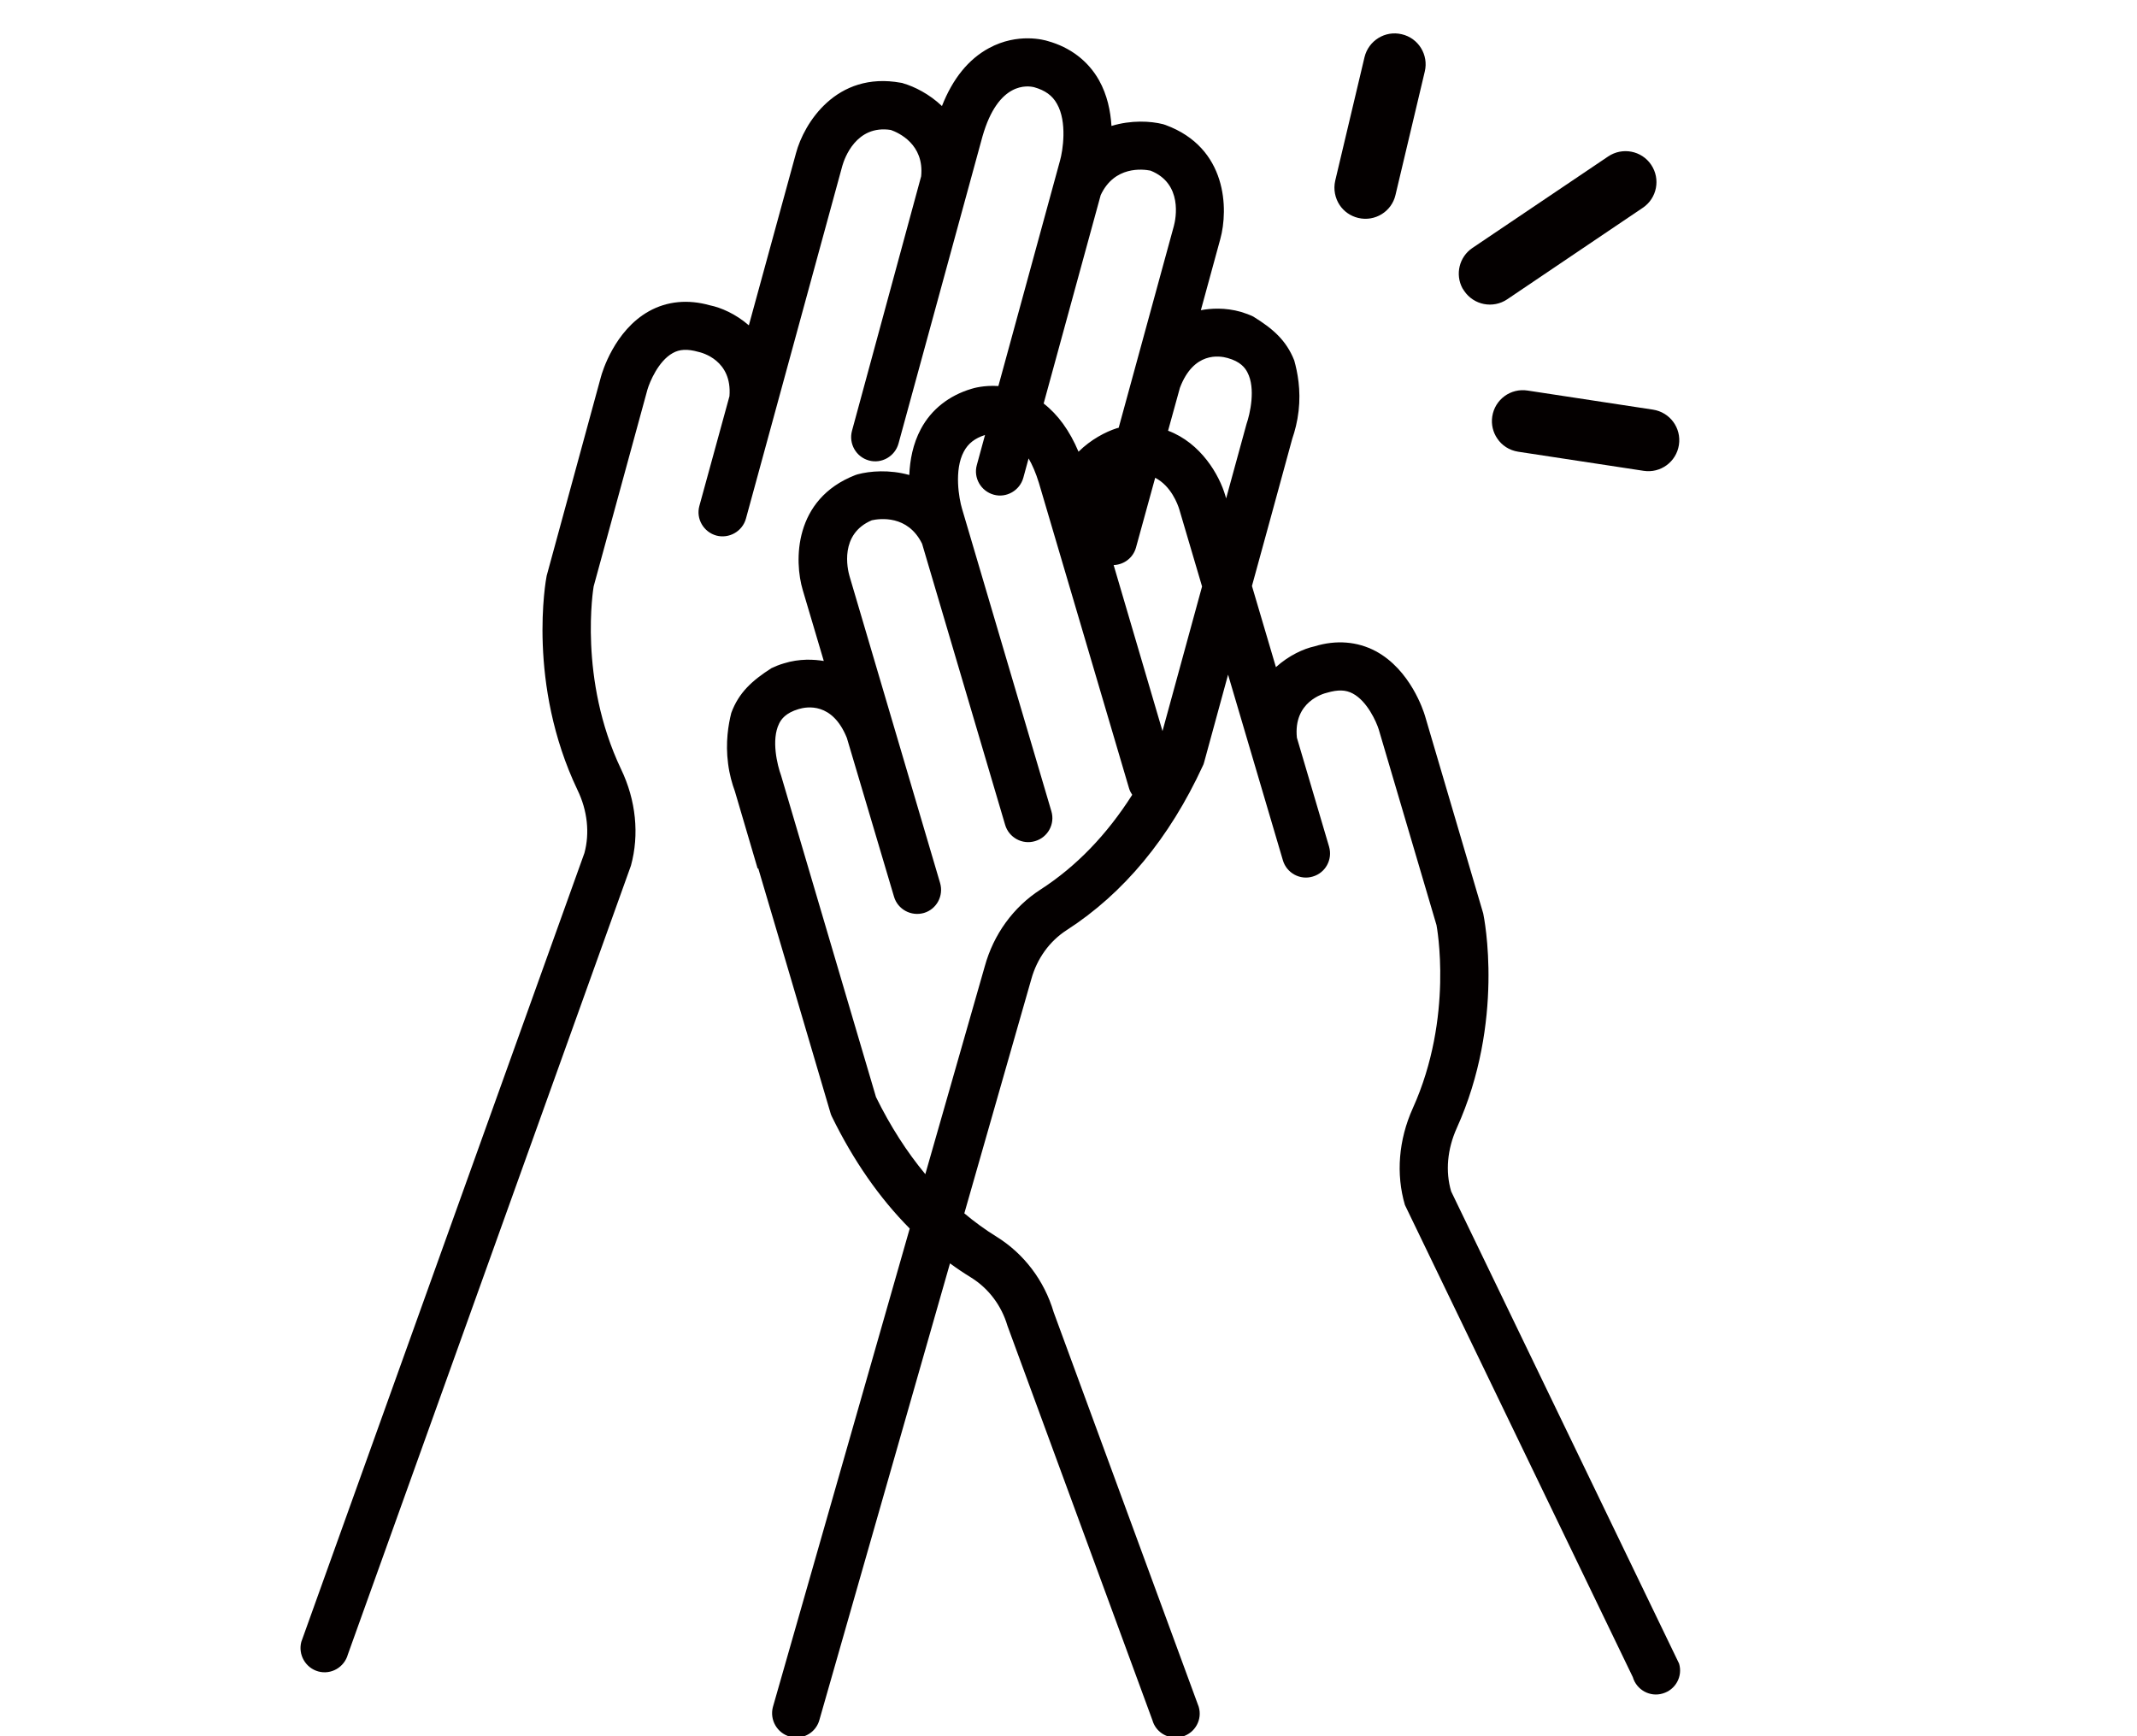 <svg width="64" height="52" viewBox="0 0 64 52" fill="none" xmlns="http://www.w3.org/2000/svg">
<g clip-path="url(#clip0_245_1764)">
<path fill-rule="evenodd" clip-rule="evenodd" d="M29.618 1.441C30.486 0.97 31.289 1.201 31.377 1.229C32.046 1.414 32.585 1.82 32.913 2.401C33.162 2.844 33.259 3.329 33.287 3.772C33.878 3.592 34.459 3.624 34.838 3.721C34.861 3.726 34.884 3.734 34.907 3.744C36.763 4.427 36.79 6.273 36.546 7.16L35.964 9.291C36.25 9.236 36.684 9.204 37.169 9.342C37.307 9.384 37.427 9.43 37.533 9.481C38.115 9.841 38.521 10.187 38.761 10.796C38.858 11.143 38.964 11.673 38.891 12.31C38.854 12.633 38.779 12.915 38.701 13.141L38.064 15.472L37.494 17.55L38.212 19.981C38.599 19.63 39.047 19.427 39.37 19.358C40.016 19.159 40.649 19.211 41.198 19.501C42.241 20.06 42.633 21.296 42.675 21.435L44.42 27.357C44.448 27.491 45.074 30.59 43.626 33.791C43.344 34.418 43.284 35.088 43.46 35.683L50.286 49.825C50.401 50.208 50.18 50.609 49.797 50.72C49.418 50.836 49.012 50.614 48.901 50.231L42.075 36.089C41.803 35.162 41.886 34.136 42.31 33.195C43.547 30.459 43.025 27.729 43.021 27.707L41.291 21.846C41.222 21.625 40.949 21.001 40.511 20.77C40.303 20.659 40.072 20.651 39.744 20.747C39.637 20.771 38.729 21.016 38.84 22.095L39.804 25.358C39.915 25.741 39.698 26.142 39.315 26.253C38.937 26.369 38.531 26.147 38.42 25.764L36.779 20.206L36.061 22.834C36.052 22.87 36.038 22.912 36.019 22.944C35.023 25.104 33.652 26.756 31.949 27.855C31.432 28.187 31.058 28.709 30.887 29.323L28.88 36.34C29.186 36.596 29.506 36.83 29.84 37.036C30.666 37.548 31.275 38.351 31.556 39.301L35.899 51.117C36.015 51.5 35.793 51.901 35.41 52.012C35.355 52.031 35.299 52.039 35.244 52.039C34.916 52.058 34.607 51.851 34.514 51.523L30.172 39.708C29.992 39.098 29.604 38.586 29.083 38.263C28.867 38.13 28.656 37.989 28.451 37.838L24.541 51.509C24.453 51.837 24.149 52.053 23.821 52.039C23.766 52.039 23.71 52.031 23.655 52.012C23.272 51.906 23.046 51.508 23.147 51.126L27.245 36.795C26.335 35.878 25.554 34.754 24.91 33.435C24.892 33.398 24.878 33.361 24.869 33.325L23.627 29.111L22.709 26.009L22.69 26.013L22.008 23.697C21.925 23.471 21.846 23.194 21.805 22.871C21.721 22.234 21.814 21.698 21.901 21.352C22.127 20.738 22.529 20.382 23.101 20.013C23.207 19.962 23.327 19.912 23.466 19.871C23.95 19.718 24.385 19.75 24.671 19.796L24.043 17.678C23.78 16.801 23.766 14.95 25.612 14.23C25.635 14.221 25.659 14.212 25.681 14.207C26.055 14.106 26.637 14.06 27.232 14.226C27.251 13.783 27.338 13.298 27.578 12.85C27.892 12.259 28.427 11.844 29.092 11.646C29.145 11.629 29.462 11.533 29.9 11.562L31.746 4.81C31.829 4.519 31.967 3.651 31.653 3.107C31.515 2.858 31.297 2.705 30.974 2.613C30.789 2.567 29.899 2.425 29.424 4.085L26.909 13.284C26.803 13.667 26.405 13.898 26.022 13.791C25.639 13.685 25.413 13.289 25.515 12.906L27.587 5.281C27.684 4.321 26.913 3.975 26.678 3.892C25.635 3.731 25.288 4.755 25.228 4.962L22.34 15.532C22.233 15.919 21.831 16.141 21.453 16.04C21.07 15.933 20.839 15.536 20.945 15.153L21.846 11.867C21.933 10.787 21.019 10.561 20.913 10.538C20.581 10.445 20.35 10.46 20.147 10.575C19.714 10.815 19.455 11.447 19.39 11.668L17.779 17.563C17.772 17.603 17.313 20.334 18.6 23.037C19.048 23.969 19.15 24.998 18.896 25.925L10.418 49.552C10.312 49.935 9.915 50.166 9.532 50.06C9.149 49.954 8.923 49.556 9.024 49.173L17.503 25.547C17.664 24.952 17.595 24.278 17.295 23.66C15.781 20.484 16.344 17.373 16.372 17.244L17.996 11.29C18.033 11.152 18.398 9.905 19.431 9.324C19.976 9.019 20.604 8.959 21.26 9.144C21.583 9.209 22.03 9.398 22.427 9.744L23.84 4.584C24.075 3.703 25.039 2.124 26.982 2.479C27.005 2.479 27.029 2.488 27.056 2.498C27.384 2.594 27.827 2.812 28.21 3.176C28.533 2.355 29.004 1.773 29.618 1.441ZM29.5 13.028C29.197 13.125 28.995 13.28 28.866 13.524C28.566 14.078 28.723 14.941 28.81 15.232L31.487 24.296C31.602 24.679 31.381 25.081 30.998 25.192C30.619 25.307 30.213 25.086 30.102 24.703L27.615 16.285C27.186 15.412 26.341 15.532 26.11 15.582C25.136 15.993 25.381 17.046 25.441 17.253L28.155 26.448C28.266 26.831 28.049 27.232 27.671 27.343C27.288 27.454 26.886 27.236 26.775 26.858L25.362 22.1C24.928 21.025 24.162 21.163 23.918 21.237C23.53 21.352 23.396 21.541 23.332 21.675C23.092 22.16 23.281 22.922 23.392 23.226L26.235 32.858C26.663 33.728 27.157 34.498 27.712 35.166L29.493 28.94C29.756 27.985 30.347 27.167 31.164 26.641C32.231 25.952 33.148 25.001 33.908 23.805C33.869 23.746 33.834 23.681 33.813 23.609L31.113 14.461C31.021 14.162 30.916 13.922 30.805 13.73L30.647 14.309C30.541 14.692 30.139 14.922 29.761 14.816C29.378 14.71 29.148 14.313 29.254 13.93L29.5 13.028ZM34.021 16.4C33.935 16.71 33.658 16.913 33.352 16.924L34.815 21.896L36 17.565L35.318 15.255C35.273 15.108 35.075 14.556 34.596 14.31L34.021 16.4ZM36.763 10.722C36.518 10.653 35.748 10.529 35.337 11.614L34.982 12.9C35.97 13.271 36.519 14.23 36.698 14.849L36.721 14.927L37.33 12.703C37.436 12.398 37.612 11.632 37.358 11.152C37.289 11.018 37.15 10.828 36.763 10.722ZM34.455 5.11C34.224 5.064 33.374 4.963 32.964 5.844L31.256 12.085C31.686 12.419 32.036 12.902 32.3 13.529C32.673 13.16 33.112 12.934 33.439 12.828C33.459 12.824 33.48 12.816 33.503 12.811L35.156 6.767C35.212 6.559 35.433 5.498 34.455 5.11Z" fill="#040000"/>
<path d="M44.691 12.472C44.77 11.964 45.241 11.618 45.749 11.697L49.506 12.269C50.013 12.348 50.359 12.818 50.281 13.326C50.203 13.833 49.731 14.18 49.224 14.101L45.467 13.529C45.199 13.487 44.978 13.34 44.84 13.132C44.715 12.948 44.654 12.717 44.691 12.472Z" fill="#040000"/>
<path d="M48.162 4.686C48.587 4.4 49.164 4.51 49.45 4.935C49.736 5.36 49.625 5.936 49.201 6.222L45.139 8.964C44.715 9.25 44.138 9.139 43.851 8.714L43.798 8.633C43.576 8.219 43.699 7.695 44.096 7.427L48.162 4.686Z" fill="#040000"/>
<path d="M40.865 1.713C40.985 1.215 41.484 0.906 41.982 1.026C42.481 1.141 42.79 1.645 42.67 2.143L41.793 5.839C41.678 6.338 41.175 6.647 40.677 6.527C40.441 6.471 40.246 6.329 40.122 6.144C39.984 5.936 39.928 5.673 39.988 5.411L40.865 1.713Z" fill="#040000"/>
</g>
<defs>
<clipPath id="clip0_245_1764">
<rect width="64" height="52" fill="white"/>
</clipPath>
</defs>
</svg>
